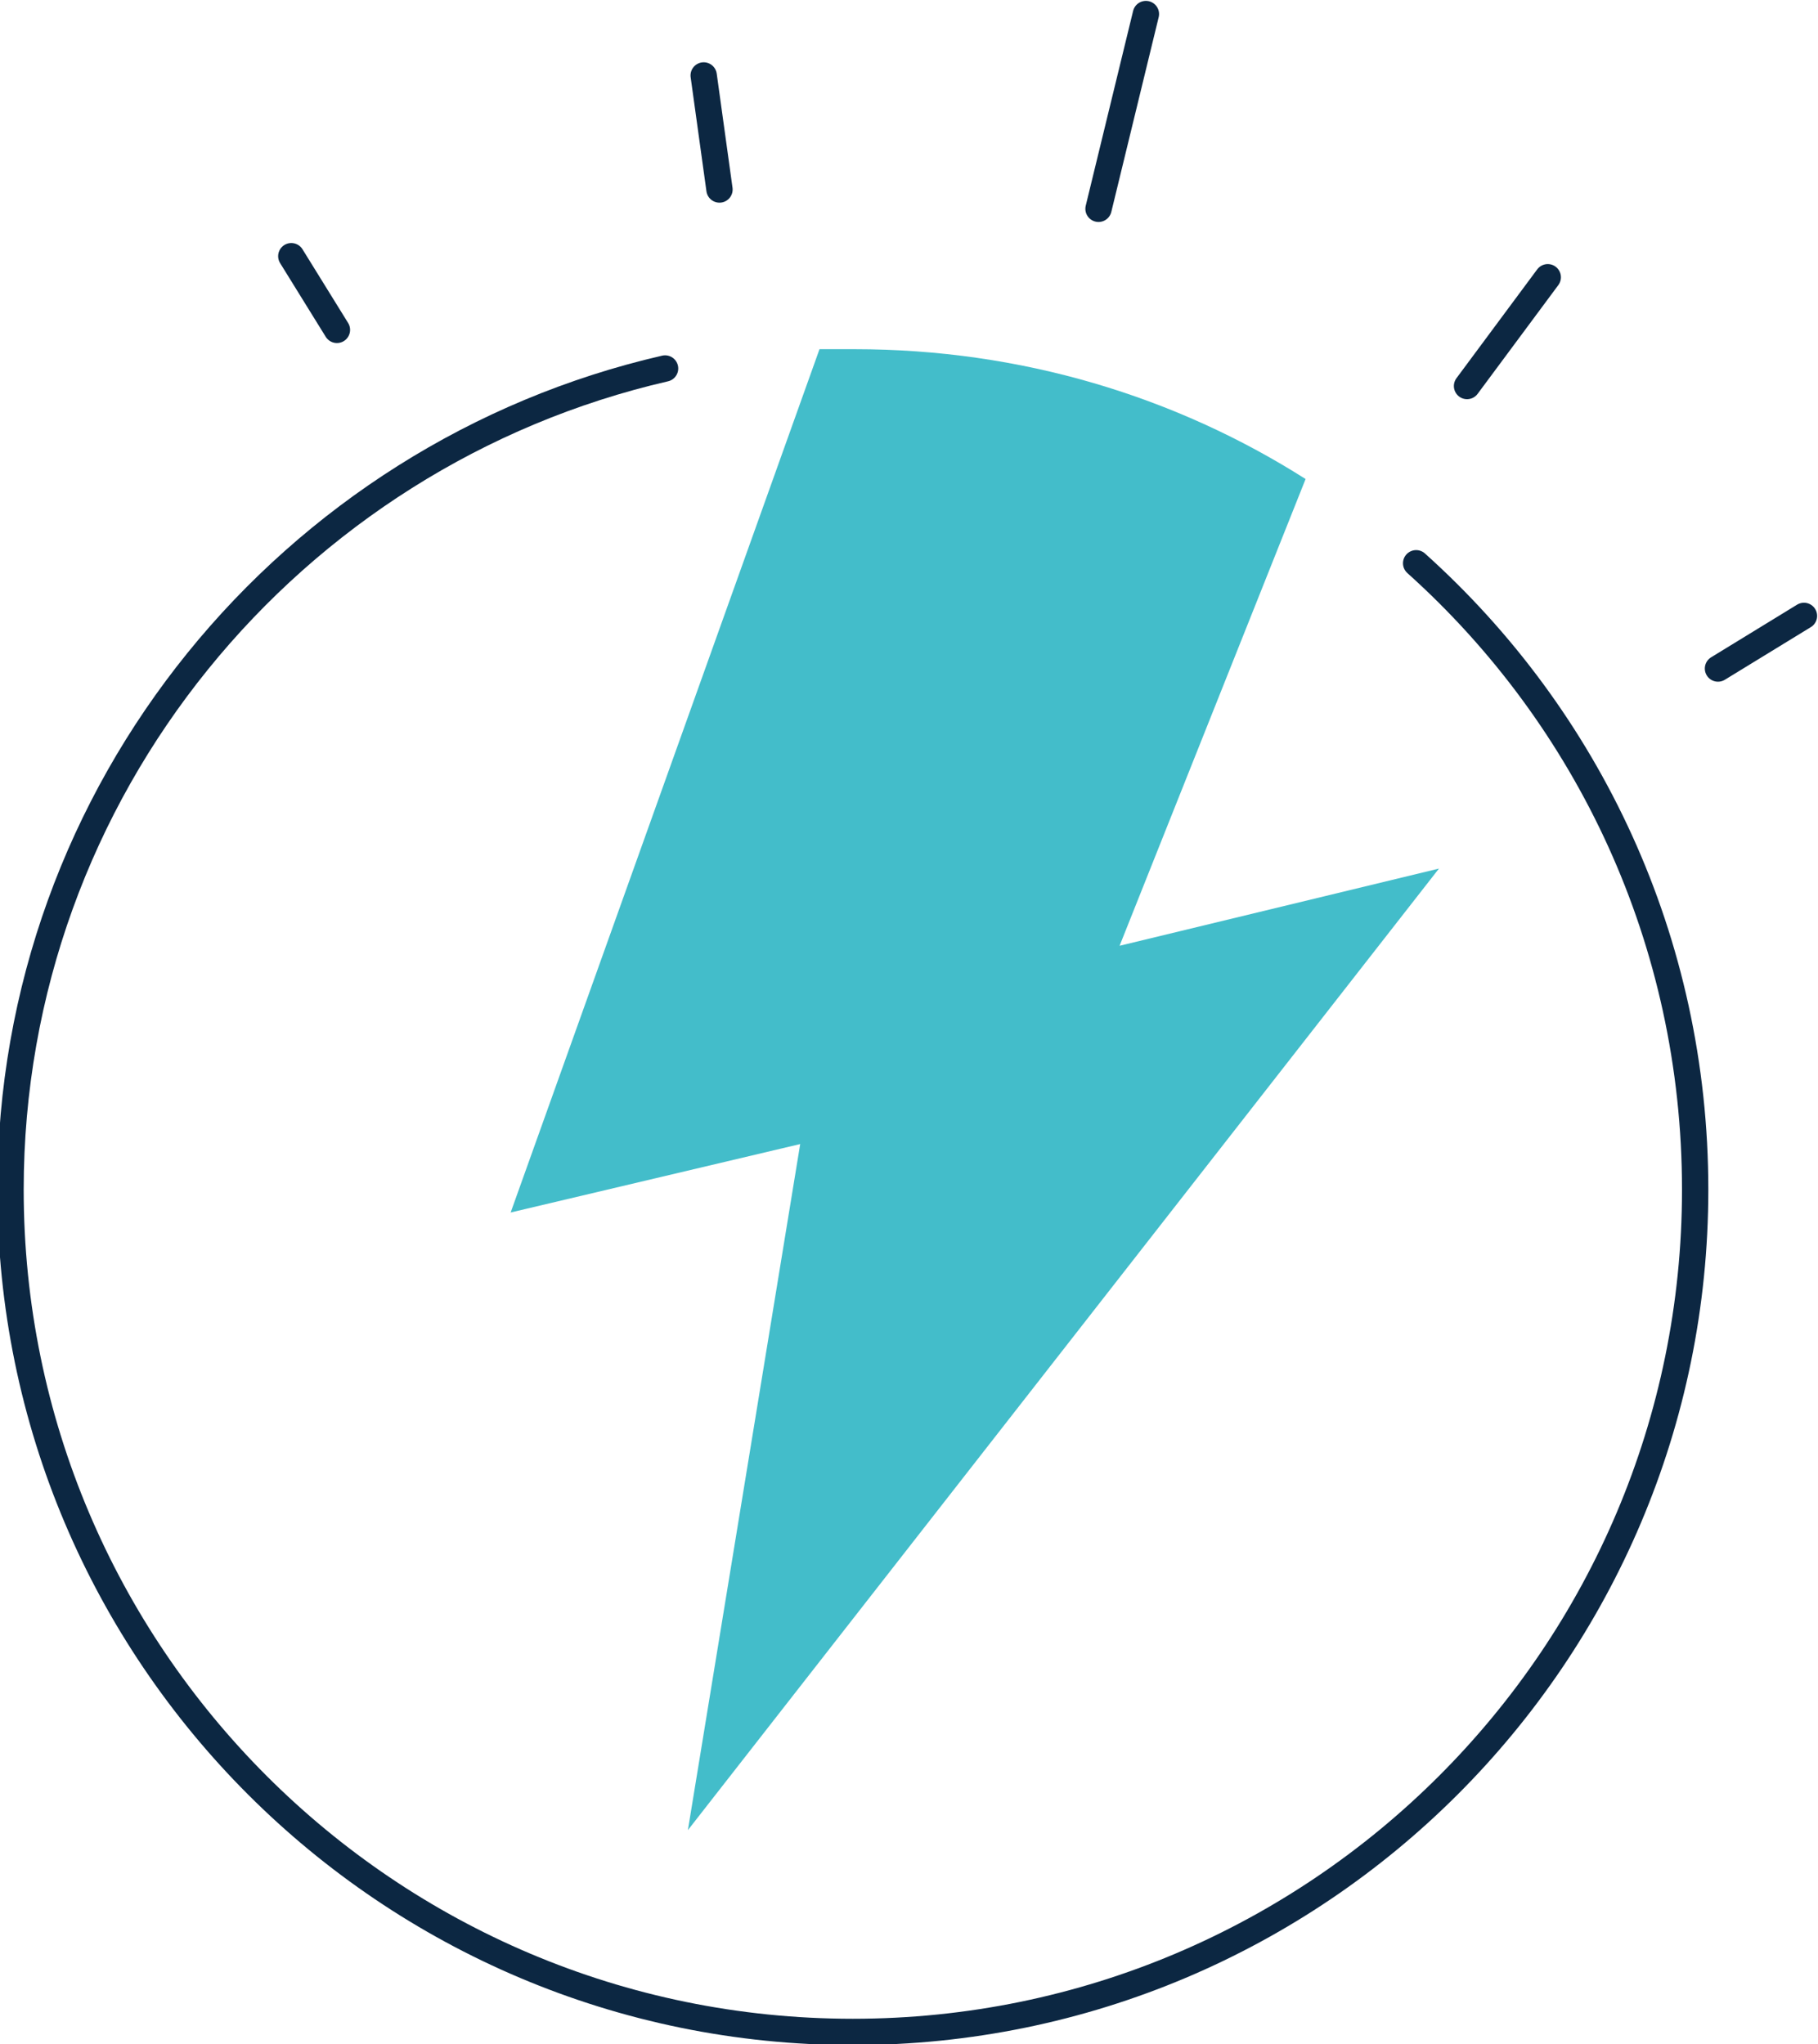 <?xml version="1.0" encoding="utf-8"?>
<!-- Generator: Adobe Illustrator 27.7.0, SVG Export Plug-In . SVG Version: 6.00 Build 0)  -->
<svg version="1.1" id="Layer_2_00000003784747110267974910000017432899152609314992_"
	 xmlns="http://www.w3.org/2000/svg" xmlns:xlink="http://www.w3.org/1999/xlink" x="0px" y="0px" viewBox="0 0 103.6 116.5"
	 style="enable-background:new 0 0 103.6 116.5;" xml:space="preserve">
<style type="text/css">
	.st0{fill:none;stroke:#0C2742;stroke-width:1.5;stroke-linecap:round;stroke-linejoin:round;}
	.st1{fill:#43BDCA;}
</style>
<g id="Layer_1-2">
	<g>
		<path class="st0" d="M80.7,32.1c9.8,8.8,15.9,21.5,15.9,35.7c0,26.5-21.5,48-48,48s-48-21.5-48-48c0-22.8,16-41.9,37.3-46.8"/>
		<line class="st0" x1="88.2" y1="15.8" x2="83.6" y2="22"/>
		<line class="st0" x1="102.8" y1="35.1" x2="97.9" y2="38.1"/>
		<line class="st0" x1="65.3" y1="0.8" x2="62.6" y2="11.9"/>
		<line class="st0" x1="16.6" y1="14.6" x2="19.2" y2="18.8"/>
		<line class="st0" x1="40.1" y1="4.3" x2="41" y2="10.8"/>
		<path class="st1" d="M48.7,19.9c-0.7,0-1.3,0-2,0L29.1,69.1l16.5-3.9l-6.4,39.1L82,49.5l-18.2,4.4l10.6-26.6
			C67,22.6,58.2,19.9,48.7,19.9L48.7,19.9z"/>
	</g>
</g>
</svg>
